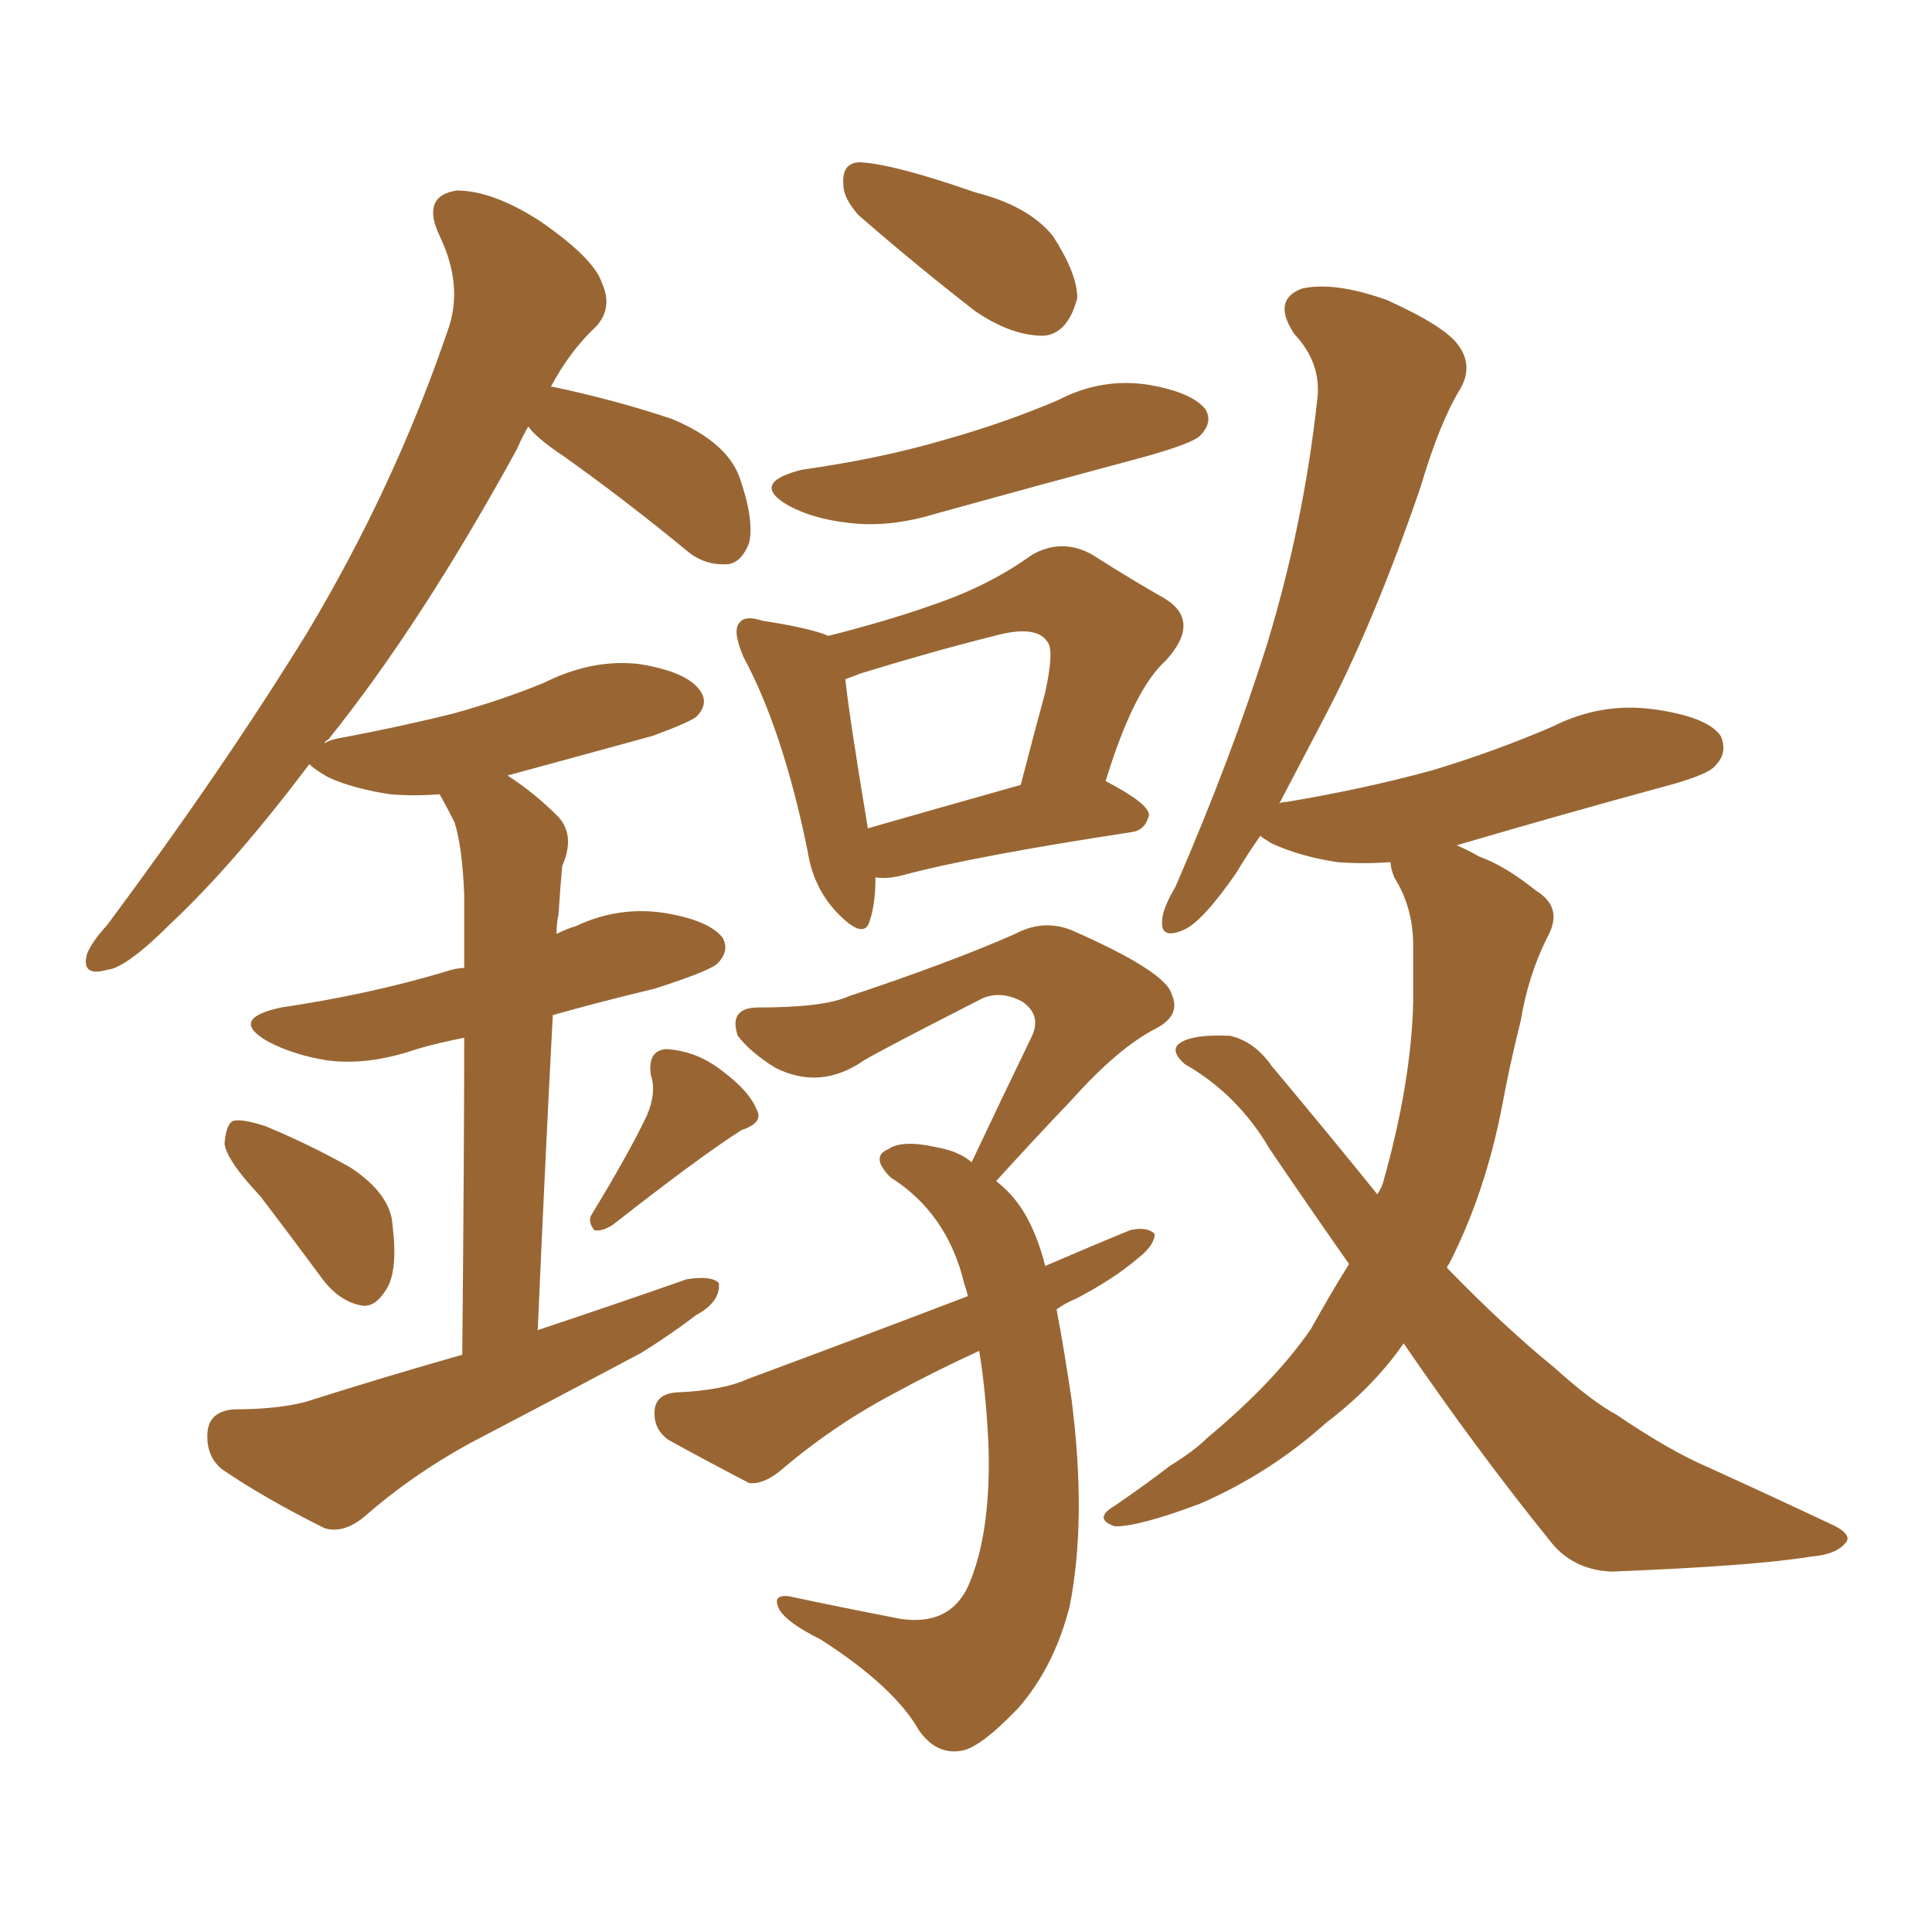 <svg xmlns="http://www.w3.org/2000/svg" xmlns:xlink="http://www.w3.org/1999/xlink" width="150" height="150"><path fill="#996633" padding="10" d="M66.65 16.70L66.65 16.70Q65.48 15.38 65.48 14.36L65.48 14.36Q65.33 12.60 66.80 12.60L66.80 12.60Q69.43 12.74 75.73 14.94L75.73 14.94Q79.83 15.97 81.74 18.31L81.74 18.31Q83.64 21.24 83.64 23.14L83.64 23.14Q82.91 25.93 81.01 26.07L81.01 26.07Q78.52 26.07 75.73 24.17L75.73 24.17Q71.19 20.65 66.65 16.70ZM62.26 36.47L62.26 36.47Q68.41 35.60 73.39 34.13L73.39 34.13Q78.08 32.81 82.18 31.05L82.18 31.05Q85.55 29.30 89.21 29.88L89.21 29.88Q92.58 30.47 93.60 31.79L93.60 31.79Q94.19 32.81 93.16 33.84L93.16 33.84Q92.58 34.42 88.92 35.45L88.92 35.45Q80.71 37.65 72.80 39.84L72.80 39.84Q68.99 41.02 65.77 40.58L65.77 40.58Q63.13 40.28 61.23 39.26L61.23 39.26Q58.15 37.50 62.26 36.47ZM67.97 68.12L67.97 68.12Q67.97 70.17 67.53 71.48L67.53 71.48Q67.09 73.10 64.89 70.75L64.89 70.75Q63.13 68.85 62.70 66.06L62.70 66.06Q60.79 56.69 57.71 50.98L57.71 50.98Q56.84 48.93 57.42 48.34L57.42 48.34Q57.86 47.75 59.18 48.19L59.18 48.19Q62.99 48.78 64.31 49.37L64.31 49.37Q68.99 48.19 72.66 46.88L72.66 46.88Q76.90 45.41 80.13 43.07L80.13 43.07Q82.47 41.75 84.81 43.07L84.81 43.07Q88.04 45.12 90.38 46.44L90.38 46.44Q93.31 48.19 90.53 51.27L90.53 51.27Q88.04 53.47 85.84 60.64L85.84 60.64Q89.21 62.40 89.21 63.28L89.21 63.28Q88.92 64.45 87.89 64.60L87.89 64.60Q75.44 66.50 70.02 67.97L70.02 67.97Q68.85 68.26 67.97 68.12ZM67.38 64.31L67.38 64.31Q72.51 62.84 79.25 60.94L79.25 60.94Q80.27 56.98 81.15 53.76L81.15 53.76Q81.88 50.39 81.30 49.80L81.30 49.80Q80.42 48.49 77.20 49.37L77.20 49.37Q72.51 50.54 66.80 52.29L66.80 52.29Q66.06 52.59 65.63 52.73L65.63 52.73Q65.92 55.52 67.38 64.31ZM82.03 101.66L82.03 101.66Q82.62 104.74 83.20 108.69L83.20 108.69Q84.38 117.92 83.06 124.66L83.06 124.66Q81.88 129.35 79.10 132.57L79.10 132.57Q76.03 135.79 74.56 135.94L74.56 135.94Q72.66 136.23 71.34 134.33L71.34 134.33Q69.43 130.96 63.72 127.29L63.72 127.29Q61.08 125.98 60.50 124.95L60.50 124.95Q59.91 123.78 61.23 123.93L61.23 123.93Q65.33 124.80 69.87 125.68L69.87 125.68Q73.68 126.27 75.15 123.19L75.15 123.19Q76.90 119.24 76.76 112.65L76.76 112.65Q76.61 108.54 76.03 104.88L76.03 104.88Q72.51 106.49 69.29 108.25L69.29 108.25Q64.60 110.74 60.50 114.26L60.50 114.26Q59.18 115.28 58.15 115.14L58.15 115.14Q54.49 113.23 51.86 111.77L51.86 111.77Q50.68 110.89 50.83 109.42L50.83 109.42Q50.98 108.25 52.44 108.11L52.44 108.11Q56.10 107.96 58.01 107.08L58.01 107.08Q67.09 103.71 75.15 100.63L75.15 100.63Q75 100.05 74.85 99.61L74.85 99.61Q73.54 94.19 69.14 91.41L69.14 91.41Q67.53 89.79 68.99 89.21L68.99 89.21Q70.02 88.48 72.66 89.06L72.66 89.06Q74.41 89.36 75.44 90.23L75.44 90.23Q77.93 84.96 80.13 80.42L80.13 80.42Q80.86 78.81 79.39 77.78L79.39 77.78Q77.78 76.90 76.32 77.49L76.32 77.49Q68.55 81.45 67.09 82.32L67.09 82.32Q63.72 84.67 60.21 82.91L60.21 82.91Q58.30 81.74 57.28 80.42L57.28 80.42Q56.54 78.22 58.89 78.22L58.89 78.22Q64.01 78.22 65.92 77.34L65.92 77.34Q73.83 74.71 78.81 72.51L78.81 72.51Q81.01 71.34 83.20 72.22L83.20 72.22Q90.53 75.44 90.97 77.20L90.97 77.20Q91.70 78.81 89.79 79.83L89.79 79.83Q86.87 81.30 83.20 85.40L83.20 85.40Q80.13 88.62 77.34 91.70L77.34 91.70Q78.66 92.72 79.54 94.19L79.54 94.19Q80.57 95.95 81.15 98.29L81.15 98.29Q84.52 96.83 87.74 95.51L87.74 95.51Q89.06 95.21 89.65 95.80L89.65 95.80Q89.65 96.68 88.33 97.71L88.33 97.71Q86.43 99.32 83.64 100.78L83.64 100.78Q82.62 101.22 82.03 101.66ZM108.98 104.30L108.98 104.30Q106.64 107.67 102.98 110.45L102.98 110.45Q98.58 114.40 93.16 116.75L93.16 116.75Q88.48 118.51 86.57 118.51L86.57 118.51Q84.81 117.92 86.57 116.89L86.57 116.89Q88.92 115.28 90.82 113.82L90.82 113.82Q92.72 112.65 93.75 111.62L93.75 111.62Q99.02 107.23 101.81 103.13L101.81 103.13Q103.27 100.49 104.74 98.14L104.74 98.14Q101.66 93.75 98.58 89.21L98.58 89.21Q96.09 84.96 91.99 82.62L91.99 82.62Q90.97 81.74 91.41 81.15L91.41 81.15Q92.29 80.27 95.51 80.42L95.51 80.42Q97.41 80.86 98.73 82.76L98.73 82.76Q103.27 88.18 106.93 92.72L106.93 92.72Q107.23 92.29 107.37 91.85L107.37 91.85Q109.57 84.08 109.72 77.78L109.72 77.78Q109.72 75.29 109.72 73.39L109.72 73.39Q109.72 70.46 108.25 68.12L108.25 68.12Q107.96 67.38 107.96 66.94L107.96 66.94Q105.76 67.09 103.86 66.94L103.86 66.94Q100.93 66.50 98.73 65.48L98.73 65.48Q98.00 65.04 97.85 64.89L97.85 64.89Q96.83 66.36 95.95 67.82L95.95 67.82Q93.31 71.63 91.85 72.22L91.85 72.22Q90.09 72.95 90.23 71.48L90.23 71.48Q90.23 70.61 91.26 68.85L91.26 68.85Q95.65 58.74 98.44 49.80L98.44 49.80Q101.22 40.58 102.25 31.20L102.25 31.20Q102.69 28.27 100.49 25.93L100.49 25.93Q98.73 23.29 101.07 22.41L101.07 22.41Q103.56 21.83 107.67 23.29L107.67 23.29Q112.21 25.34 113.23 26.81L113.23 26.81Q114.40 28.42 113.38 30.18L113.38 30.18Q111.77 32.81 110.30 37.79L110.30 37.79Q106.64 48.49 102.69 55.96L102.69 55.96Q100.78 59.62 99.32 62.40L99.32 62.40Q99.46 62.26 99.90 62.26L99.90 62.26Q106.05 61.23 111.33 59.77L111.33 59.77Q116.16 58.30 120.56 56.40L120.56 56.40Q124.37 54.49 128.47 55.08L128.47 55.08Q132.57 55.66 133.59 57.13L133.59 57.13Q134.18 58.45 133.15 59.47L133.15 59.47Q132.57 60.21 128.61 61.23L128.61 61.23Q120.56 63.43 113.09 65.63L113.09 65.63Q113.82 65.92 114.84 66.50L114.84 66.50Q116.89 67.24 119.24 69.14L119.24 69.14Q121.44 70.46 120.12 72.80L120.12 72.80Q118.65 75.73 118.07 79.25L118.07 79.25Q117.19 82.76 116.60 85.99L116.60 85.99Q115.28 92.72 112.50 98.14L112.50 98.14Q112.35 98.29 112.35 98.44L112.35 98.44Q116.75 102.98 120.70 106.20L120.70 106.20Q123.63 108.84 125.54 109.86L125.54 109.86Q129.64 112.65 132.71 113.96L132.71 113.96Q137.55 116.16 142.53 118.51L142.53 118.51Q143.85 119.24 143.26 119.82L143.26 119.82Q142.53 120.70 140.63 120.85L140.63 120.85Q136.23 121.58 125.10 122.02L125.10 122.02Q122.02 121.88 120.26 119.53L120.26 119.53Q114.70 112.65 108.98 104.30ZM20.21 92.87L20.21 92.87Q17.58 90.09 17.43 88.77L17.43 88.77Q17.58 87.16 18.16 87.01L18.16 87.01Q18.90 86.87 20.65 87.45L20.65 87.45Q24.17 88.92 27.25 90.67L27.25 90.67Q30.32 92.72 30.47 95.07L30.47 95.07Q30.91 98.58 30.03 100.05L30.03 100.05Q29.15 101.51 28.13 101.37L28.13 101.37Q26.37 101.07 25.05 99.32L25.05 99.32Q22.56 95.95 20.21 92.87ZM50.24 86.57L50.24 86.57Q50.98 84.81 50.54 83.50L50.54 83.50Q50.24 81.59 51.71 81.45L51.71 81.45Q54.05 81.59 55.96 83.06L55.96 83.06Q58.15 84.67 58.74 86.13L58.74 86.13Q59.33 87.16 57.57 87.74L57.57 87.74Q54.35 89.79 47.61 95.07L47.61 95.07Q46.73 95.65 46.14 95.51L46.14 95.51Q45.56 94.78 46.00 94.19L46.00 94.19Q48.93 89.36 50.24 86.57ZM35.89 105.18L35.89 105.18L35.89 105.18Q36.04 89.36 36.04 80.57L36.04 80.57Q33.84 81.01 32.37 81.45L32.37 81.45Q28.56 82.76 25.34 82.32L25.34 82.32Q22.71 81.88 20.80 80.86L20.80 80.86Q17.72 79.10 21.83 78.22L21.83 78.22Q28.71 77.20 34.57 75.44L34.57 75.44Q35.45 75.15 36.04 75.15L36.04 75.15Q36.04 70.46 36.04 69.43L36.04 69.43Q35.89 65.77 35.30 63.87L35.30 63.87Q34.72 62.70 34.13 61.67L34.13 61.67Q32.08 61.82 30.32 61.67L30.32 61.67Q27.39 61.23 25.49 60.35L25.49 60.35Q24.46 59.77 24.02 59.33L24.02 59.33Q18.16 67.09 13.33 71.63L13.33 71.63Q9.81 75.15 8.35 75.29L8.35 75.29Q6.30 75.88 6.74 74.12L6.74 74.12Q7.03 73.24 8.35 71.78L8.35 71.78Q17.29 59.77 23.88 49.07L23.88 49.07Q30.62 37.79 34.72 25.78L34.72 25.78Q36.04 22.27 34.13 18.31L34.13 18.31Q32.67 15.23 35.45 14.79L35.45 14.79Q38.23 14.79 41.89 17.14L41.89 17.14Q46.14 20.07 46.73 21.97L46.73 21.97Q47.61 23.88 46.29 25.34L46.29 25.34Q44.24 27.25 42.77 30.03L42.77 30.03Q42.92 30.03 42.92 30.03L42.92 30.03Q47.75 31.05 52.15 32.52L52.15 32.52Q56.40 34.28 57.42 37.06L57.42 37.06Q58.59 40.43 58.15 42.19L58.15 42.19Q57.57 43.65 56.54 43.80L56.54 43.80Q54.64 43.95 53.17 42.63L53.17 42.63Q48.34 38.67 43.80 35.45L43.80 35.45Q41.60 33.98 41.02 33.11L41.02 33.11Q40.58 33.84 40.14 34.86L40.14 34.86Q32.67 48.49 25.49 57.42L25.49 57.42Q25.20 57.57 25.20 57.71L25.20 57.71Q25.63 57.42 26.51 57.28L26.51 57.28Q31.20 56.40 35.30 55.37L35.30 55.37Q38.96 54.35 42.19 53.03L42.19 53.03Q46.00 51.12 49.66 51.56L49.66 51.56Q53.32 52.15 54.35 53.61L54.35 53.61Q55.08 54.64 54.05 55.66L54.05 55.66Q53.47 56.10 50.68 57.13L50.68 57.13Q44.82 58.74 39.40 60.21L39.40 60.21Q41.46 61.52 43.36 63.43L43.36 63.43Q44.68 64.89 43.65 67.24L43.65 67.24Q43.51 68.70 43.36 71.04L43.36 71.04Q43.21 71.63 43.21 72.51L43.21 72.51Q44.09 72.07 44.68 71.92L44.68 71.92Q48.05 70.31 51.71 70.90L51.71 70.90Q55.08 71.48 56.10 72.80L56.10 72.80Q56.69 73.83 55.66 74.85L55.66 74.85Q54.93 75.44 50.83 76.76L50.83 76.76Q46.58 77.78 42.92 78.81L42.92 78.81Q42.33 89.94 41.75 103.27L41.75 103.27Q47.90 101.22 53.32 99.32L53.32 99.32Q55.22 99.02 55.81 99.61L55.81 99.61Q55.96 101.07 54.05 102.10L54.05 102.10Q52.15 103.56 49.80 105.03L49.80 105.03Q43.21 108.54 36.47 112.06L36.47 112.06Q31.93 114.55 28.27 117.77L28.27 117.77Q26.66 119.09 25.20 118.65L25.20 118.65Q20.51 116.31 17.29 114.11L17.29 114.11Q15.97 113.09 16.11 111.18L16.11 111.18Q16.26 109.57 18.16 109.42L18.16 109.42Q21.53 109.42 23.73 108.84L23.73 108.84Q29.74 106.93 35.89 105.18Z"/></svg>